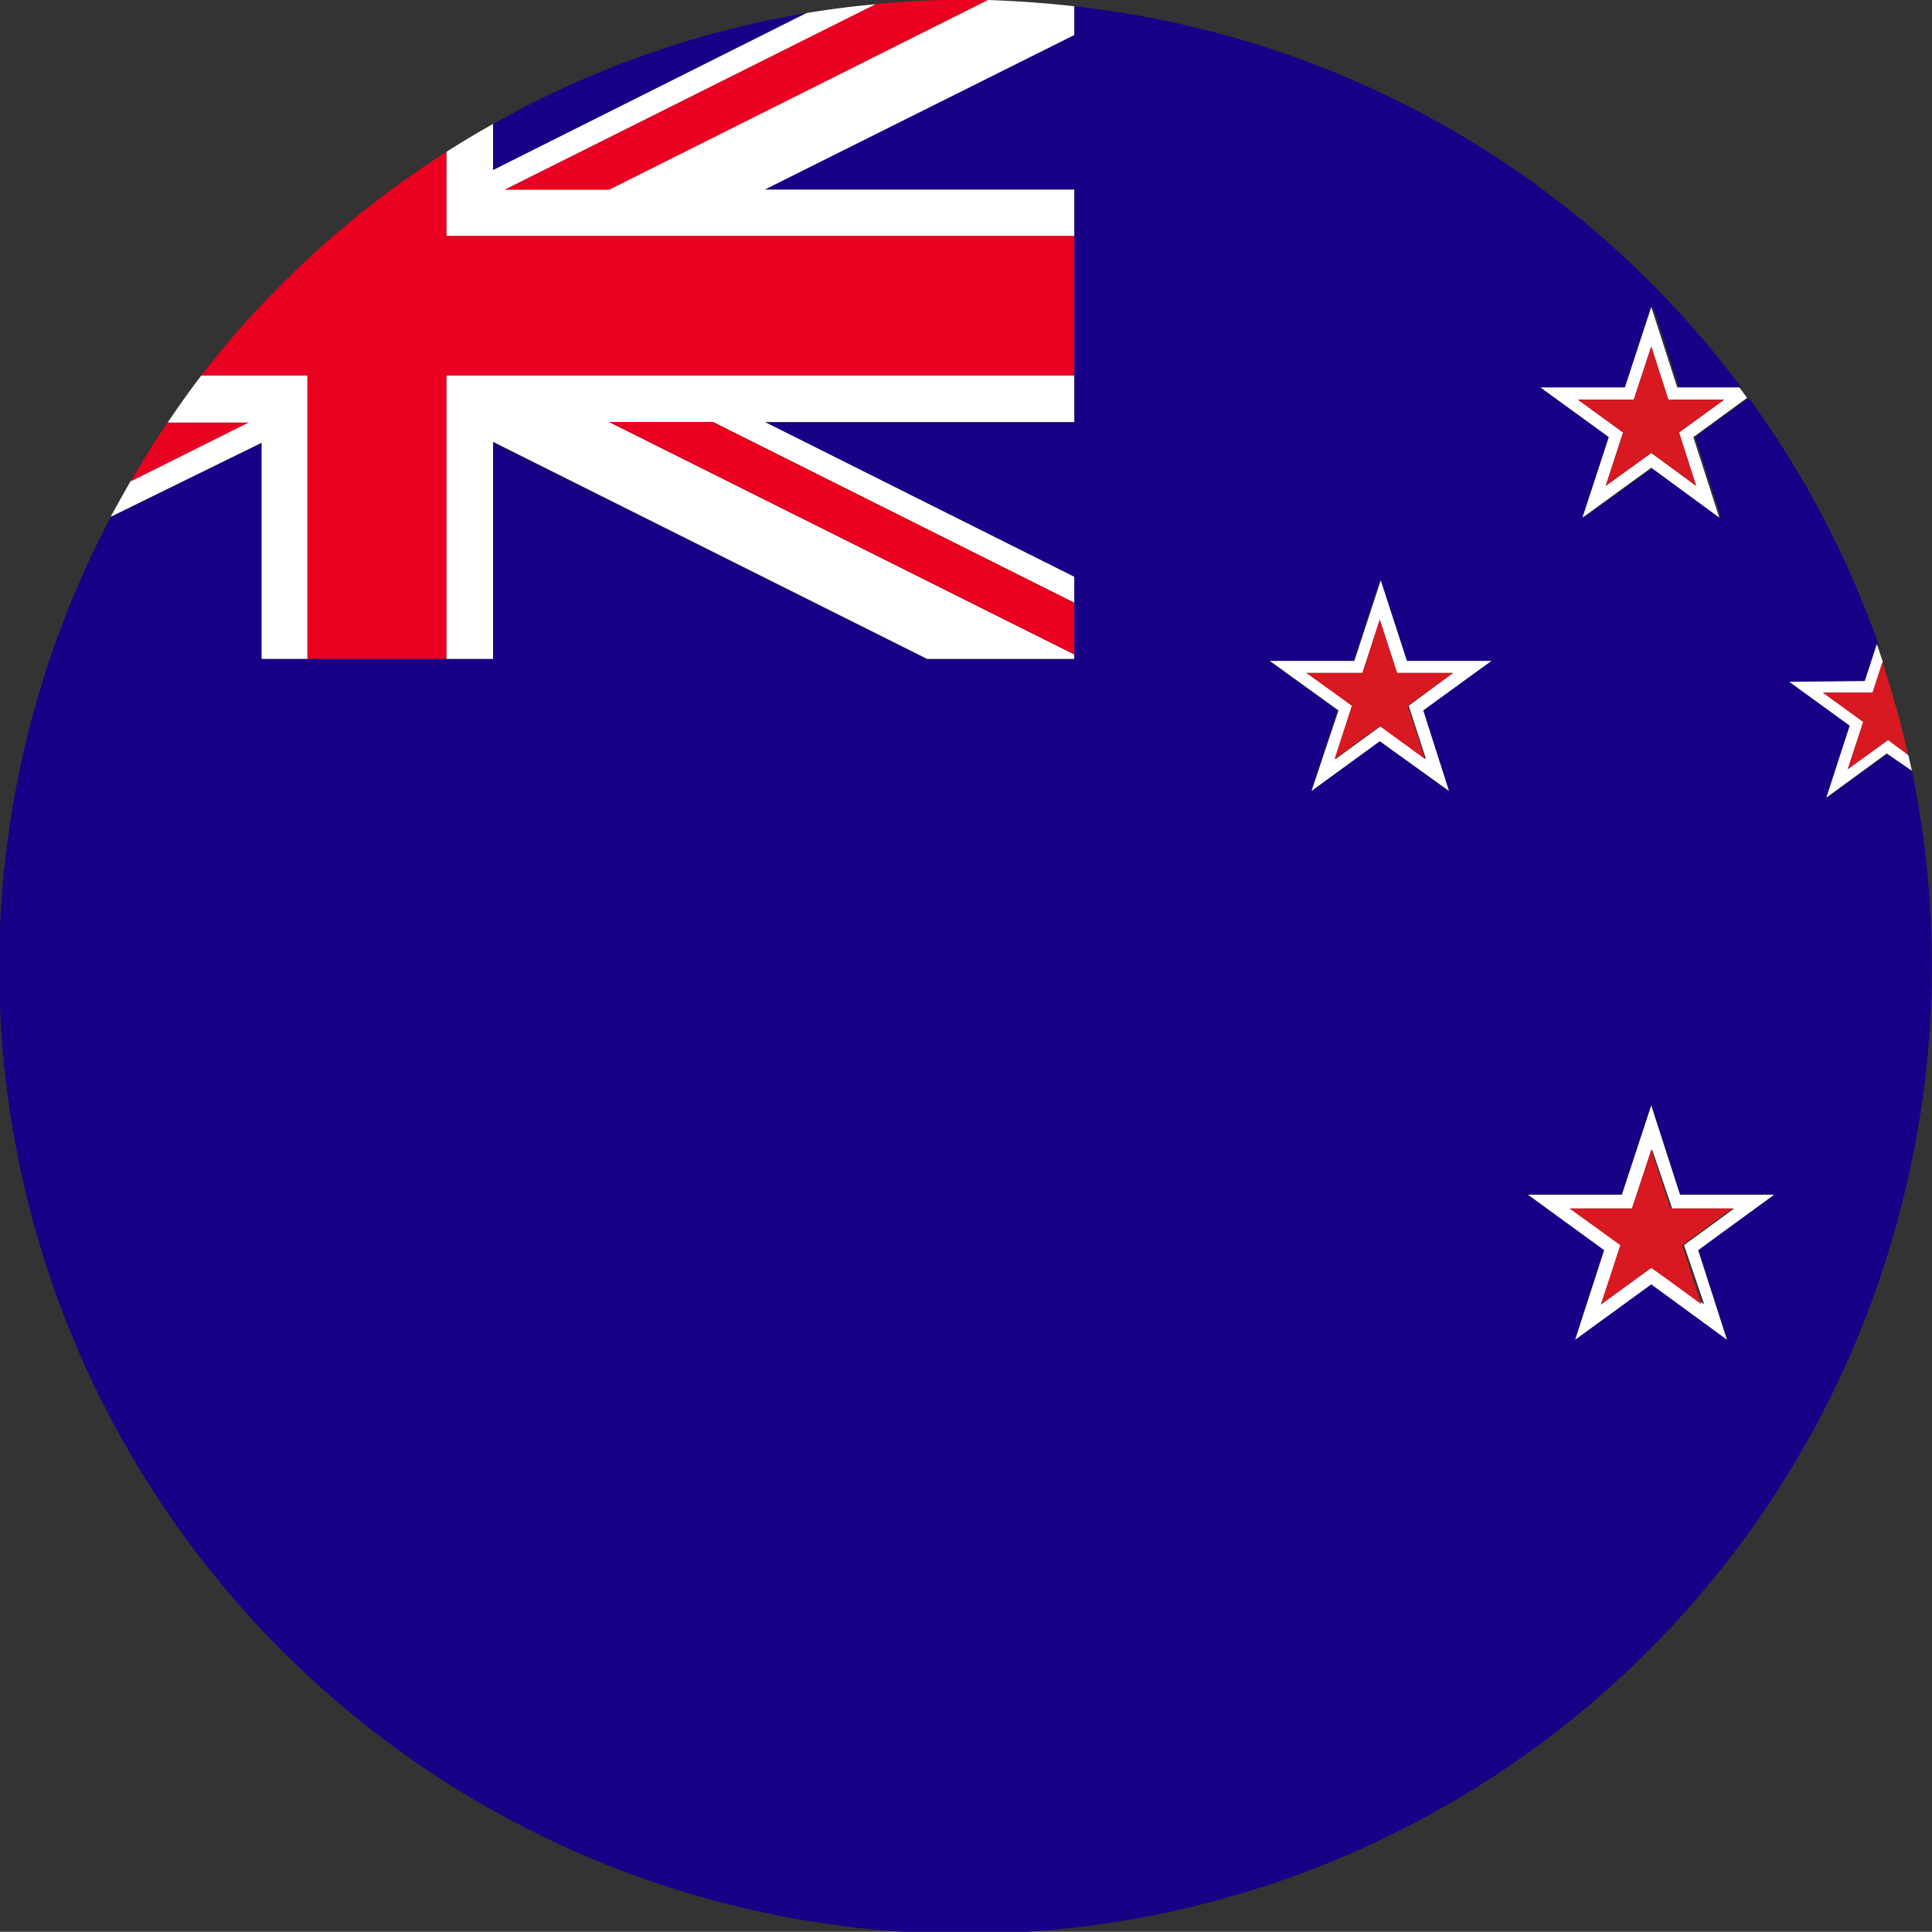 <svg xmlns="http://www.w3.org/2000/svg" width="96" height="95.99" viewBox="0 0 96 95.99"><rect x="0" y="0" width="96" height="95.99" fill="#333333" stroke="none"/><defs><style>.cls-1{fill:#180087}.cls-2{fill:#fff}.cls-3{fill:#ea0020}.cls-4{fill:#d81921}</style></defs><title>icon_Australia</title><g id="レイヤー_2" data-name="レイヤー 2"><g id="icon_flag"><g id="Australia"><path class="cls-1" d="M53.38 1.33v.41L38 9.42h15.38V21H38l15.37 7.69v4.08h-7.3L24.5 22v10.74H13V22l-7.49 3.68a48 48 0 1 0 89.07 33.83A47.74 47.74 0 0 0 95 38.3l-1.19-.86-3 2.19L92 36.06l-3-2.18h3.75l.6-1.84a48.14 48.14 0 0 0-6.45-12.27l-2.67 1.95 1.29 4-3.38-2.48-3.42 2.48 1.31-4-3.4-2.47h4.2l1.31-4 1.29 4h3.09A47.74 47.74 0 0 0 59.53 1.4 49.28 49.28 0 0 0 53.38.31v1zm27.21 58l1.46-4.44 1.43 4.44h4.67l-3.77 2.75 1.43 4.45-3.76-2.75-3.78 2.75 1.44-4.45-3.78-2.75zM67.25 32.84l1.31-4 1.3 4h4.2l-3.39 2.46 1.28 4-3.39-2.47-3.39 2.47 1.29-4-3.41-2.46zM24.5 8.45L40.07.65A48.08 48.08 0 0 0 24.5 6.16z"/><path class="cls-2" d="M24.5 6.16c-.79.44-1.56.9-2.32 1.39v4.18h31.2V9.42H38l15.38-7.68V.31a56.86 56.86 0 0 0-4.3-.31L30.27 9.42H25.1L43.53.21c-1.16.1-2.32.25-3.46.44L24.5 8.45zm6.31 12.5h-8.63v14.08h2.32V21.95l21.57 10.79h7.31v-.22L30.27 20.97h5.16l17.95 8.98v-1.29l-15.37-7.69h15.37v-2.31H30.81zM13 32.74h2.32V18.66H10Q9.14 19.79 8.33 21h4L6.5 23.89c-.34.59-.67 1.18-1 1.79L13 22z"/><path class="cls-3" d="M8.33 21c-.65.94-1.25 1.92-1.83 2.92L12.34 21zM30.27 9.42L49.08 0a46.57 46.57 0 0 0-5.55.2L25.1 9.42z"/><path class="cls-3" d="M15.27 18.66v14.08h6.91V18.66h31.2v-6.93h-31.2V7.55A48 48 0 0 0 10 18.66h5.26z"/><path class="cls-3" d="M30.27 20.97l23.11 11.55v-2.57l-17.95-8.98h-5.16z"/><path class="cls-2" d="M82.05 15.25l-1.31 4h-4.2l3.4 2.47-1.31 4 3.42-2.48 3.38 2.48-1.29-4 2.67-1.95-.38-.52h-3.09zm1.38 6.24l.85 2.65-2.23-1.63-2.26 1.63.86-2.65-2.24-1.63h2.77l.87-2.64.85 2.64h2.77z"/><path class="cls-4" d="M82.05 17.22l-.87 2.64h-2.77l2.24 1.63-.86 2.65 2.26-1.64 2.23 1.64-.85-2.65 2.24-1.63H82.9l-.85-2.64z"/><path class="cls-2" d="M65.17 39.3l3.39-2.47L72 39.3l-1.28-4 3.39-2.46h-4.2l-1.3-4-1.31 4h-4.2l3.41 2.46zm-.25-5.86h2.78l.86-2.65.86 2.65h2.78L70 35.07l.86 2.65-2.25-1.64-2.25 1.64.86-2.65z"/><path class="cls-4" d="M66.31 37.72l2.25-1.64 2.25 1.64-.86-2.65 2.25-1.63h-2.78l-.86-2.65-.86 2.65h-2.78l2.25 1.63-.86 2.65z"/><path class="cls-2" d="M88.91 33.88l3 2.18-1.16 3.57 3-2.19 1.25.86-.18-.79-1-.74-2 1.45.77-2.35-2-1.45h2.48l.49-1.52-.3-.9-.6 1.84z"/><path class="cls-4" d="M90.58 34.42l2 1.45-.77 2.35 2-1.45 1 .74c-.35-1.56-.78-3.1-1.28-4.61l-.49 1.52z"/><path class="cls-2" d="M78.27 66.57l3.78-2.75 3.76 2.75-1.43-4.45 3.77-2.75h-4.67l-1.43-4.44-1.46 4.44h-4.66l3.78 2.75zM78 60.05h3.09l1-2.94 1 2.94h3.08l-2.49 1.82 1 2.94L82.05 63l-2.5 1.82 1-2.94z"/><path class="cls-4" d="M79.55 64.81l2.5-1.82 2.49 1.82-.95-2.94 2.49-1.82H83l-.95-2.93-.96 2.93H78l2.51 1.82-.96 2.94z"/></g></g></g></svg>